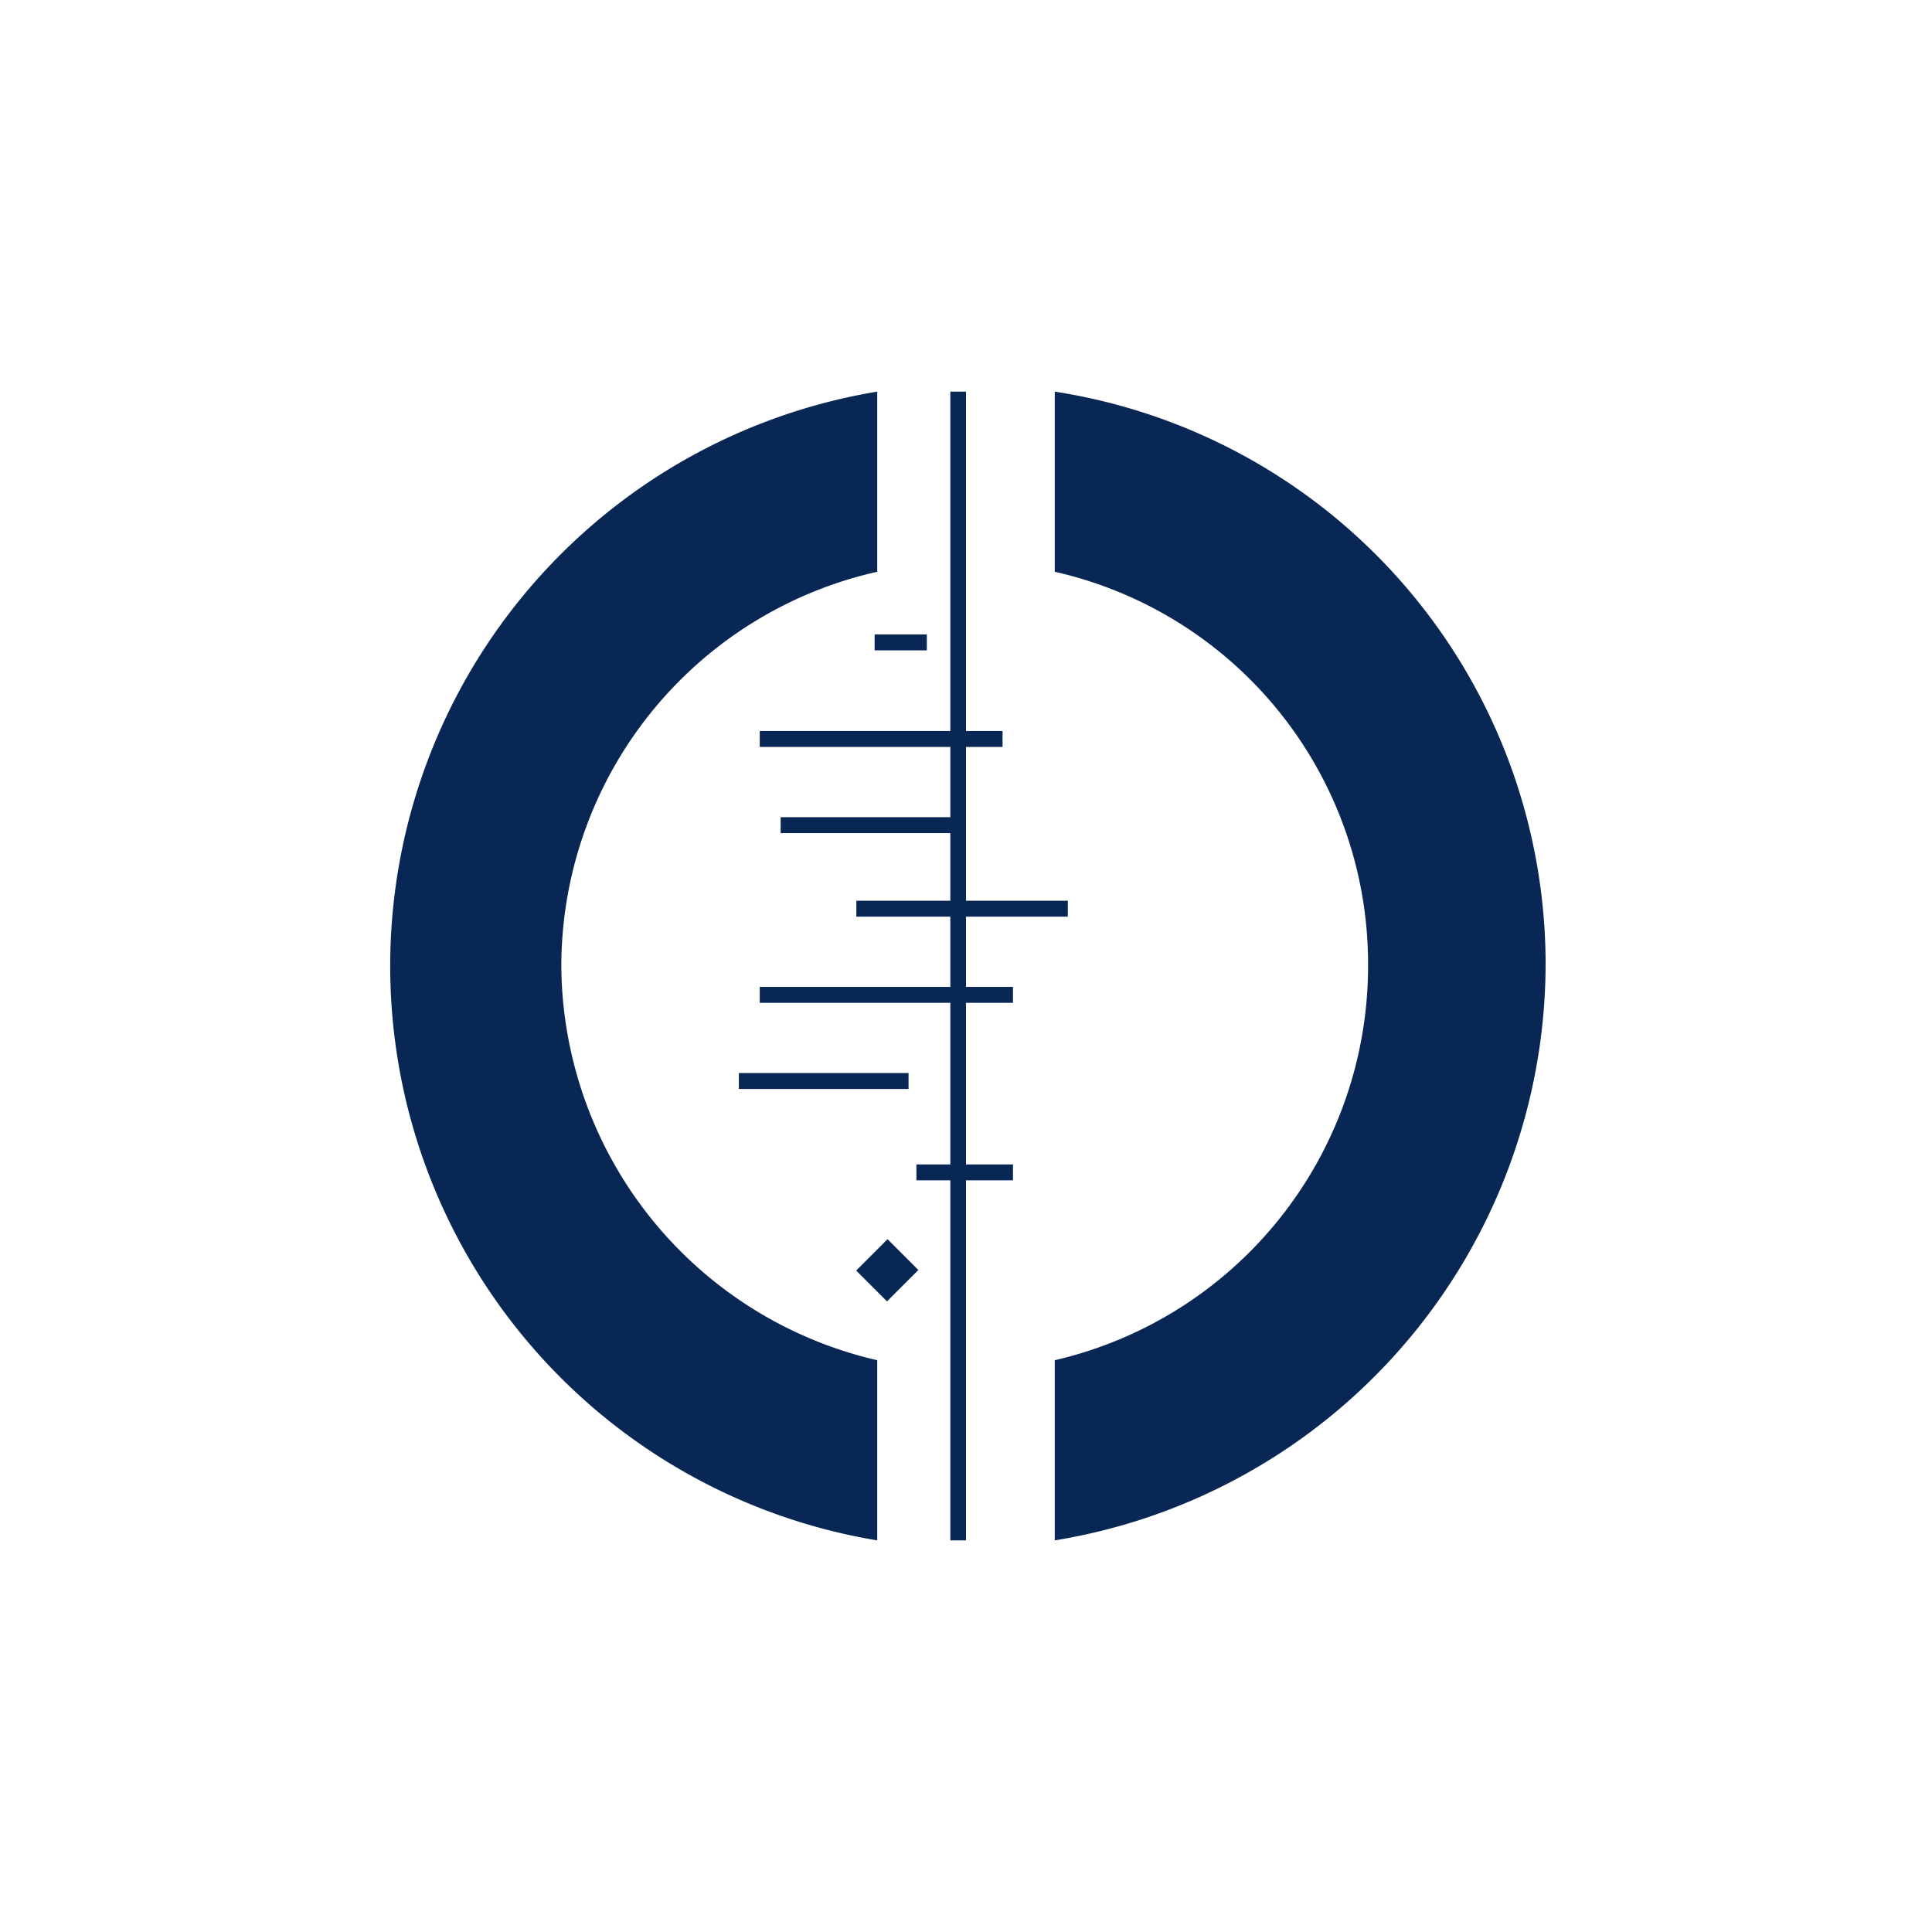 <svg id="Capa_1" data-name="Capa 1" xmlns="http://www.w3.org/2000/svg" viewBox="0 0 74 74"><defs><style>.cls-1{fill:none;}.cls-2{fill:#092755;}</style></defs><g id="Grupo_677-2" data-name="Grupo 677-2"><rect id="Rectángulo_155-2" data-name="Rectángulo 155-2" class="cls-1" width="74" height="74"/></g><path class="cls-1" d="M21.3,36.9A15.6,15.6,0,0,0,33.4,52V21.8A15.5,15.5,0,0,0,21.3,36.9Z" transform="translate(0.2 0.1)"/><path class="cls-1" d="M52.2,36.9a15.4,15.4,0,0,0-12-15.1V52A15.5,15.5,0,0,0,52.2,36.9Z" transform="translate(0.2 0.1)"/><path class="cls-2" d="M21.3,36.9A15.5,15.5,0,0,1,33.4,21.8V14.9a22.3,22.3,0,0,0,0,44V52A15.6,15.6,0,0,1,21.3,36.9Z" transform="translate(0.2 0.1)"/><path class="cls-2" d="M59,36.9a22.2,22.2,0,0,0-18.8-22v6.9a15.4,15.4,0,0,1,12,15.1A15.5,15.5,0,0,1,40.2,52v6.9A22.4,22.4,0,0,0,59,36.9Z" transform="translate(0.2 0.1)"/><rect class="cls-2" x="36.4" y="15" width="0.6" height="44"/><rect class="cls-2" x="29.1" y="28" width="9.3" height="0.61"/><rect class="cls-2" x="29.9" y="31.3" width="7" height="0.61"/><rect class="cls-2" x="32.8" y="34.5" width="8.1" height="0.61"/><rect class="cls-2" x="29.1" y="37.8" width="9.7" height="0.61"/><rect class="cls-2" x="28.3" y="41.1" width="6.5" height="0.61"/><rect class="cls-2" x="35.1" y="44.6" width="3.7" height="0.61"/><rect class="cls-2" x="33.5" y="24.3" width="2" height="0.61"/><rect class="cls-2" x="32.9" y="47.7" width="1.7" height="1.67" transform="translate(-24.2 38.2) rotate(-45)"/></svg>